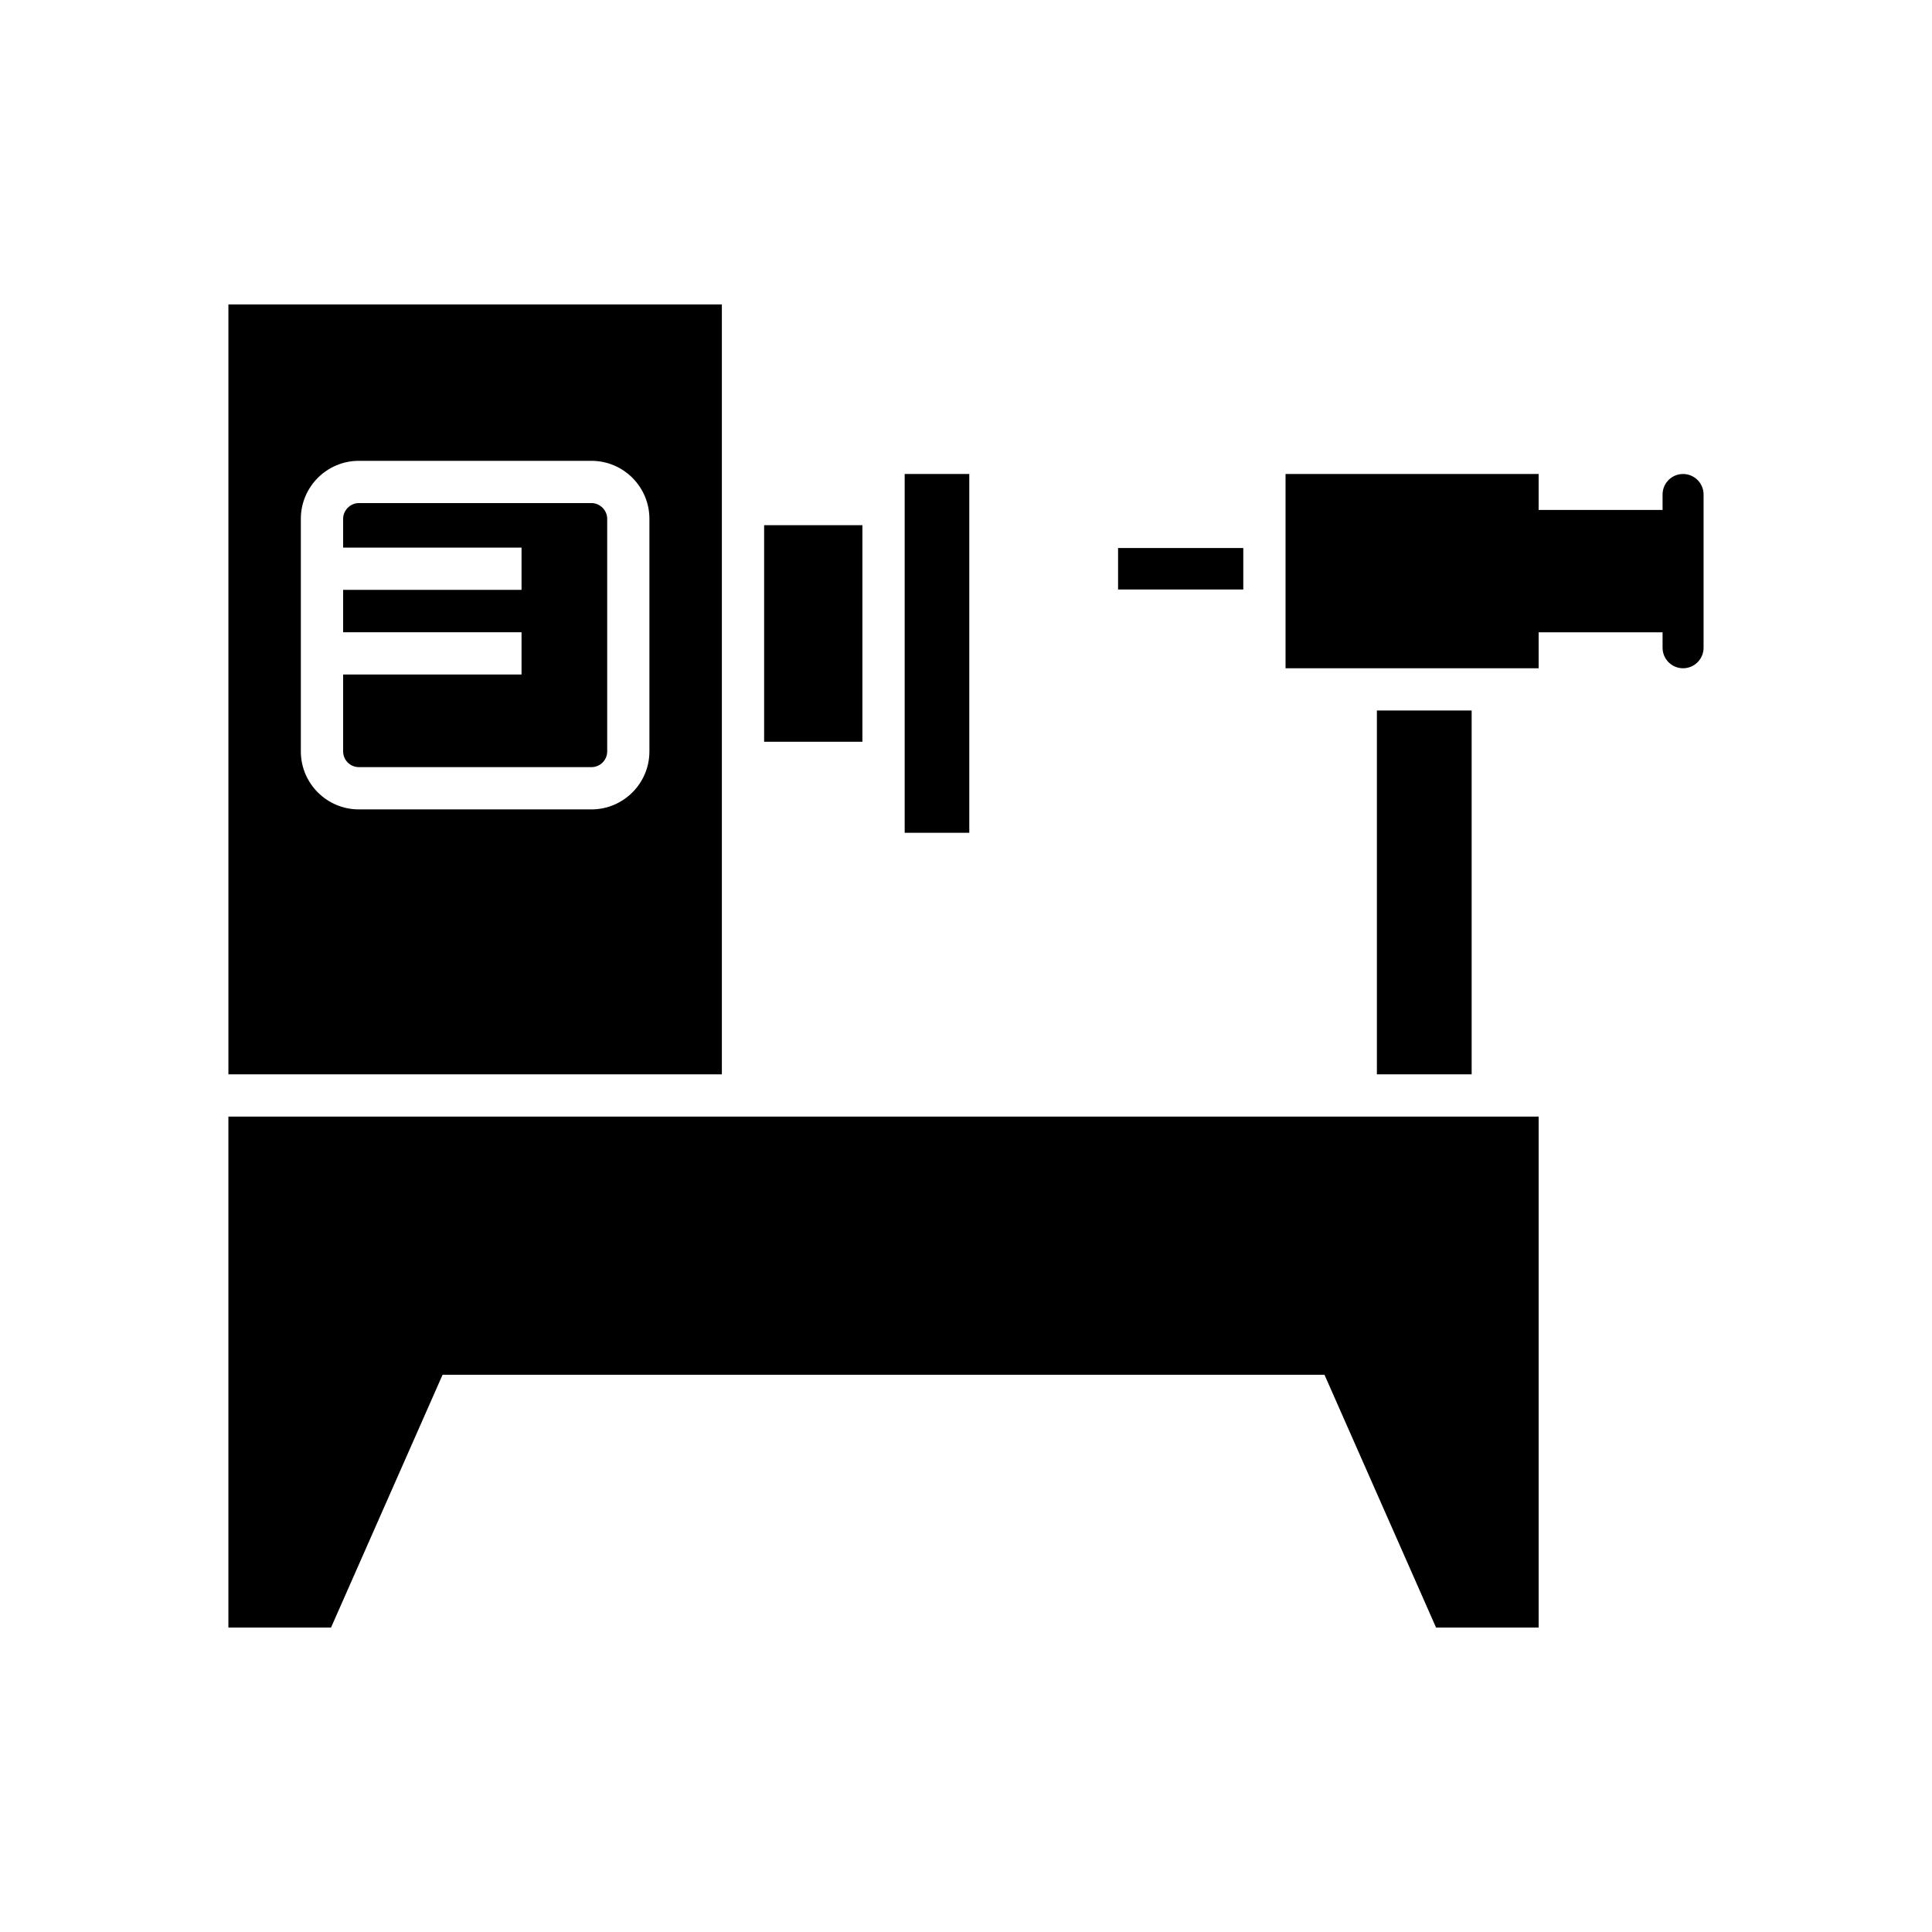 <?xml version="1.0" encoding="UTF-8"?>
<!-- Uploaded to: ICON Repo, www.svgrepo.com, Generator: ICON Repo Mixer Tools -->
<svg fill="#000000" width="800px" height="800px" version="1.1" viewBox="144 144 512 512" xmlns="http://www.w3.org/2000/svg">
 <g>
  <path d="m440.3 289.23h33.184v10.992h-33.184z"/>
  <path d="m383.75 269.61h17.121v95.086h-17.121z"/>
  <path d="m346.5 283.18h26.047v57.391h-26.047z"/>
  <path d="m261.29 508.32h233.71l29.57 67h27.188v-135.41h-347.23v135.41h27.199z"/>
  <path d="m508.89 332.29h25.113v96.418h-25.113z"/>
  <path d="m584.6 275.04v4.098h-32.844v-9.527h-67.074v51.484h67.074v-9.527h32.844v4.098c0 2.996 2.434 5.43 5.43 5.43s5.434-2.438 5.434-5.43v-40.621c0-2.996-2.438-5.43-5.434-5.43-2.996-0.004-5.43 2.43-5.43 5.426z"/>
  <path d="m335.3 224.68h-130.77v204.03h130.77zm-19.199 118.46c0 8.469-6.894 15.359-15.359 15.359h-61.652c-8.469 0-15.363-6.891-15.363-15.359v-61.652c0-8.469 6.894-15.363 15.363-15.363h61.652c8.469 0 15.359 6.891 15.359 15.363z"/>
  <path d="m300.75 277.32h-61.652c-2.258 0-4.164 1.91-4.164 4.164v7.641h47.277v11.195h-47.277v11.234h47.277v11.195h-47.277v20.383c0 2.297 1.871 4.164 4.164 4.164h61.652c2.297 0 4.164-1.871 4.164-4.164v-61.648c0-2.254-1.906-4.164-4.164-4.164z"/>
 </g>
</svg>